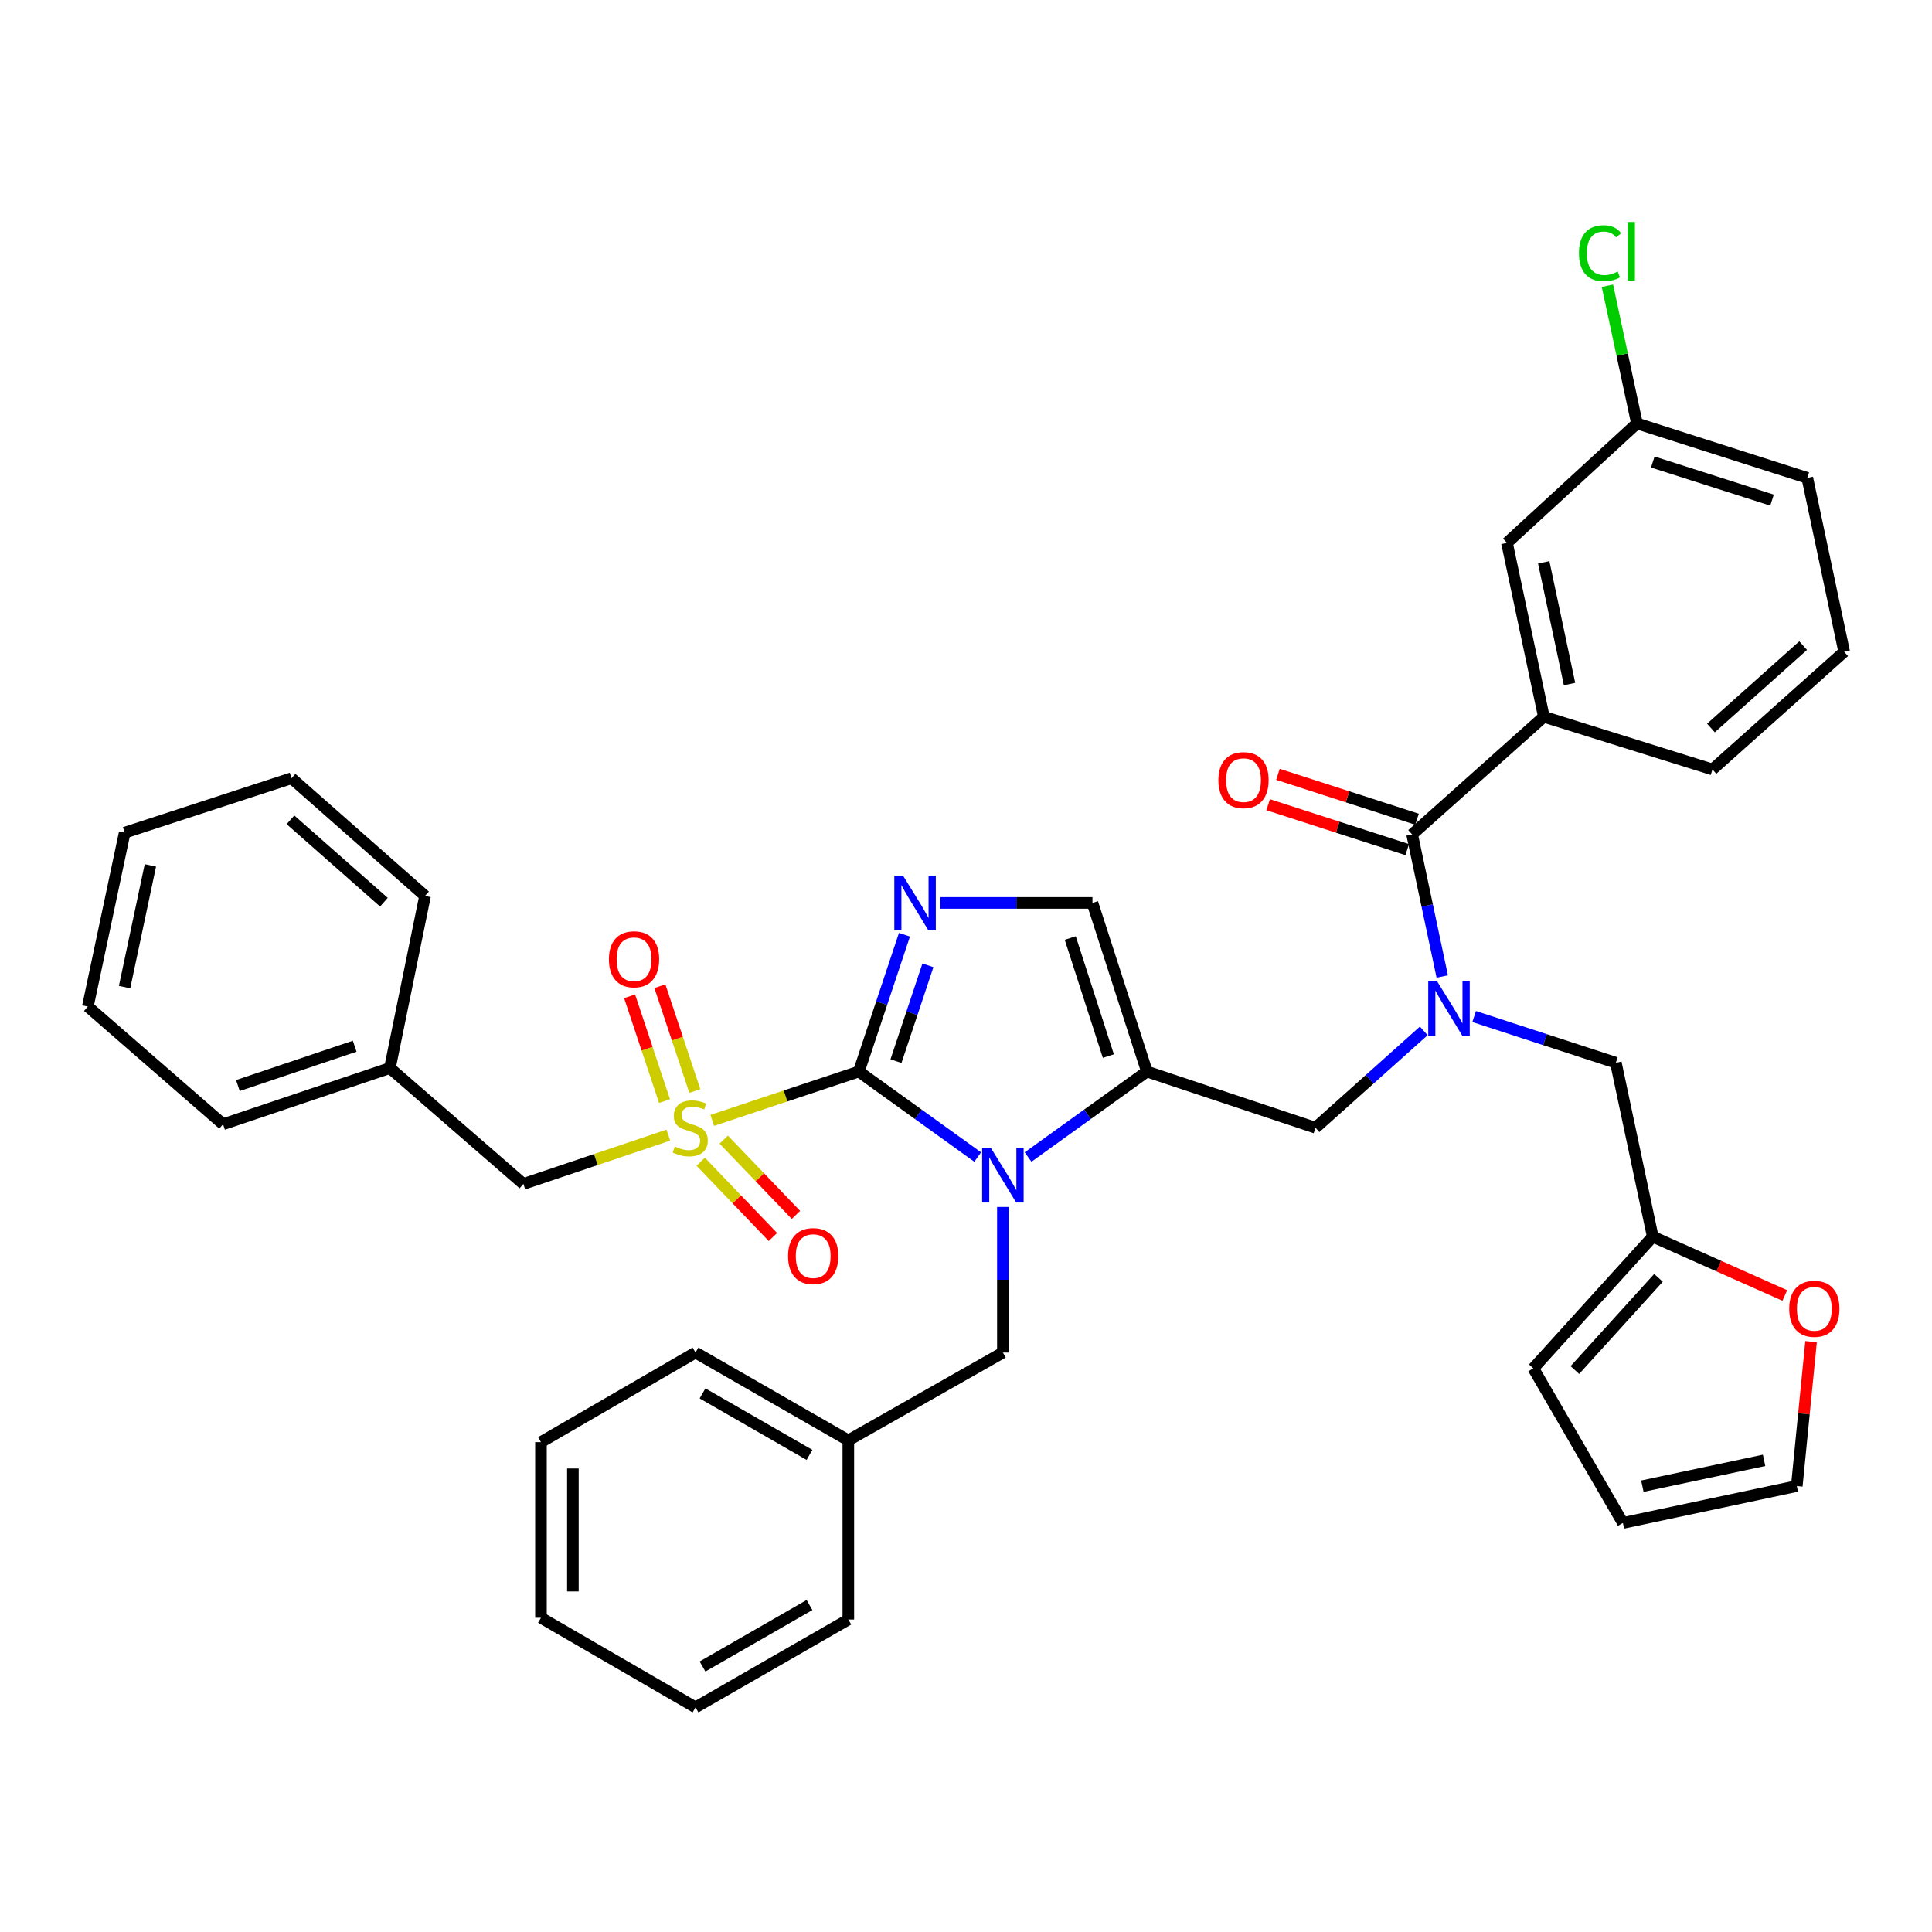 <?xml version='1.0' encoding='iso-8859-1'?>
<svg version='1.1' baseProfile='full'
              xmlns='http://www.w3.org/2000/svg'
                      xmlns:rdkit='http://www.rdkit.org/xml'
                      xmlns:xlink='http://www.w3.org/1999/xlink'
                  xml:space='preserve'
width='1000px' height='1000px' viewBox='0 0 1000 1000'>
<!-- END OF HEADER -->
<rect style='opacity:1.0;fill:#FFFFFF;stroke:none' width='1000' height='1000' x='0' y='0'> </rect>
<path class='bond-0' d='M 736.94,533.584 L 708.925,558.651' style='fill:none;fill-rule:evenodd;stroke:#0000FF;stroke-width:6px;stroke-linecap:butt;stroke-linejoin:miter;stroke-opacity:1' />
<path class='bond-0' d='M 708.925,558.651 L 680.909,583.718' style='fill:none;fill-rule:evenodd;stroke:#000000;stroke-width:6px;stroke-linecap:butt;stroke-linejoin:miter;stroke-opacity:1' />
<path class='bond-1' d='M 746.507,505.44 L 738.71,468.67' style='fill:none;fill-rule:evenodd;stroke:#0000FF;stroke-width:6px;stroke-linecap:butt;stroke-linejoin:miter;stroke-opacity:1' />
<path class='bond-1' d='M 738.71,468.67 L 730.913,431.9' style='fill:none;fill-rule:evenodd;stroke:#000000;stroke-width:6px;stroke-linecap:butt;stroke-linejoin:miter;stroke-opacity:1' />
<path class='bond-2' d='M 763.009,526.146 L 799.686,538.114' style='fill:none;fill-rule:evenodd;stroke:#0000FF;stroke-width:6px;stroke-linecap:butt;stroke-linejoin:miter;stroke-opacity:1' />
<path class='bond-2' d='M 799.686,538.114 L 836.363,550.083' style='fill:none;fill-rule:evenodd;stroke:#000000;stroke-width:6px;stroke-linecap:butt;stroke-linejoin:miter;stroke-opacity:1' />
<path class='bond-3' d='M 799.092,370.991 L 779.998,280.99' style='fill:none;fill-rule:evenodd;stroke:#000000;stroke-width:6px;stroke-linecap:butt;stroke-linejoin:miter;stroke-opacity:1' />
<path class='bond-3' d='M 812.392,354.061 L 799.026,291.061' style='fill:none;fill-rule:evenodd;stroke:#000000;stroke-width:6px;stroke-linecap:butt;stroke-linejoin:miter;stroke-opacity:1' />
<path class='bond-4' d='M 799.092,370.991 L 886.366,398.264' style='fill:none;fill-rule:evenodd;stroke:#000000;stroke-width:6px;stroke-linecap:butt;stroke-linejoin:miter;stroke-opacity:1' />
<path class='bond-5' d='M 799.092,370.991 L 730.913,431.9' style='fill:none;fill-rule:evenodd;stroke:#000000;stroke-width:6px;stroke-linecap:butt;stroke-linejoin:miter;stroke-opacity:1' />
<path class='bond-6' d='M 733.451,424.038 L 697.461,412.416' style='fill:none;fill-rule:evenodd;stroke:#000000;stroke-width:6px;stroke-linecap:butt;stroke-linejoin:miter;stroke-opacity:1' />
<path class='bond-6' d='M 697.461,412.416 L 661.47,400.793' style='fill:none;fill-rule:evenodd;stroke:#FF0000;stroke-width:6px;stroke-linecap:butt;stroke-linejoin:miter;stroke-opacity:1' />
<path class='bond-6' d='M 728.374,439.762 L 692.383,428.14' style='fill:none;fill-rule:evenodd;stroke:#000000;stroke-width:6px;stroke-linecap:butt;stroke-linejoin:miter;stroke-opacity:1' />
<path class='bond-6' d='M 692.383,428.14 L 656.393,416.518' style='fill:none;fill-rule:evenodd;stroke:#FF0000;stroke-width:6px;stroke-linecap:butt;stroke-linejoin:miter;stroke-opacity:1' />
<path class='bond-7' d='M 779.998,280.99 L 847.278,219.173' style='fill:none;fill-rule:evenodd;stroke:#000000;stroke-width:6px;stroke-linecap:butt;stroke-linejoin:miter;stroke-opacity:1' />
<path class='bond-8' d='M 847.278,219.173 L 839.64,183.536' style='fill:none;fill-rule:evenodd;stroke:#000000;stroke-width:6px;stroke-linecap:butt;stroke-linejoin:miter;stroke-opacity:1' />
<path class='bond-8' d='M 839.64,183.536 L 832.002,147.899' style='fill:none;fill-rule:evenodd;stroke:#00CC00;stroke-width:6px;stroke-linecap:butt;stroke-linejoin:miter;stroke-opacity:1' />
<path class='bond-9' d='M 847.278,219.173 L 935.46,247.355' style='fill:none;fill-rule:evenodd;stroke:#000000;stroke-width:6px;stroke-linecap:butt;stroke-linejoin:miter;stroke-opacity:1' />
<path class='bond-9' d='M 855.475,239.14 L 917.203,258.867' style='fill:none;fill-rule:evenodd;stroke:#000000;stroke-width:6px;stroke-linecap:butt;stroke-linejoin:miter;stroke-opacity:1' />
<path class='bond-10' d='M 937.408,694.42 L 933.712,731.796' style='fill:none;fill-rule:evenodd;stroke:#FF0000;stroke-width:6px;stroke-linecap:butt;stroke-linejoin:miter;stroke-opacity:1' />
<path class='bond-10' d='M 933.712,731.796 L 930.017,769.171' style='fill:none;fill-rule:evenodd;stroke:#000000;stroke-width:6px;stroke-linecap:butt;stroke-linejoin:miter;stroke-opacity:1' />
<path class='bond-11' d='M 923.806,670.54 L 889.632,655.312' style='fill:none;fill-rule:evenodd;stroke:#FF0000;stroke-width:6px;stroke-linecap:butt;stroke-linejoin:miter;stroke-opacity:1' />
<path class='bond-11' d='M 889.632,655.312 L 855.457,640.083' style='fill:none;fill-rule:evenodd;stroke:#000000;stroke-width:6px;stroke-linecap:butt;stroke-linejoin:miter;stroke-opacity:1' />
<path class='bond-12' d='M 930.017,769.171 L 840.016,788.266' style='fill:none;fill-rule:evenodd;stroke:#000000;stroke-width:6px;stroke-linecap:butt;stroke-linejoin:miter;stroke-opacity:1' />
<path class='bond-12' d='M 913.087,755.871 L 850.087,769.237' style='fill:none;fill-rule:evenodd;stroke:#000000;stroke-width:6px;stroke-linecap:butt;stroke-linejoin:miter;stroke-opacity:1' />
<path class='bond-13' d='M 368.65,579.925 L 406.597,567.276' style='fill:none;fill-rule:evenodd;stroke:#CCCC00;stroke-width:6px;stroke-linecap:butt;stroke-linejoin:miter;stroke-opacity:1' />
<path class='bond-13' d='M 406.597,567.276 L 444.544,554.627' style='fill:none;fill-rule:evenodd;stroke:#000000;stroke-width:6px;stroke-linecap:butt;stroke-linejoin:miter;stroke-opacity:1' />
<path class='bond-14' d='M 345.912,587.544 L 308.408,600.176' style='fill:none;fill-rule:evenodd;stroke:#CCCC00;stroke-width:6px;stroke-linecap:butt;stroke-linejoin:miter;stroke-opacity:1' />
<path class='bond-14' d='M 308.408,600.176 L 270.905,612.809' style='fill:none;fill-rule:evenodd;stroke:#000000;stroke-width:6px;stroke-linecap:butt;stroke-linejoin:miter;stroke-opacity:1' />
<path class='bond-15' d='M 359.635,564.685 L 350.597,537.572' style='fill:none;fill-rule:evenodd;stroke:#CCCC00;stroke-width:6px;stroke-linecap:butt;stroke-linejoin:miter;stroke-opacity:1' />
<path class='bond-15' d='M 350.597,537.572 L 341.559,510.459' style='fill:none;fill-rule:evenodd;stroke:#FF0000;stroke-width:6px;stroke-linecap:butt;stroke-linejoin:miter;stroke-opacity:1' />
<path class='bond-15' d='M 343.959,569.911 L 334.921,542.797' style='fill:none;fill-rule:evenodd;stroke:#CCCC00;stroke-width:6px;stroke-linecap:butt;stroke-linejoin:miter;stroke-opacity:1' />
<path class='bond-15' d='M 334.921,542.797 L 325.883,515.684' style='fill:none;fill-rule:evenodd;stroke:#FF0000;stroke-width:6px;stroke-linecap:butt;stroke-linejoin:miter;stroke-opacity:1' />
<path class='bond-16' d='M 362.685,601.302 L 381.37,620.787' style='fill:none;fill-rule:evenodd;stroke:#CCCC00;stroke-width:6px;stroke-linecap:butt;stroke-linejoin:miter;stroke-opacity:1' />
<path class='bond-16' d='M 381.37,620.787 L 400.055,640.273' style='fill:none;fill-rule:evenodd;stroke:#FF0000;stroke-width:6px;stroke-linecap:butt;stroke-linejoin:miter;stroke-opacity:1' />
<path class='bond-16' d='M 374.612,589.866 L 393.297,609.351' style='fill:none;fill-rule:evenodd;stroke:#CCCC00;stroke-width:6px;stroke-linecap:butt;stroke-linejoin:miter;stroke-opacity:1' />
<path class='bond-16' d='M 393.297,609.351 L 411.981,628.836' style='fill:none;fill-rule:evenodd;stroke:#FF0000;stroke-width:6px;stroke-linecap:butt;stroke-linejoin:miter;stroke-opacity:1' />
<path class='bond-17' d='M 270.905,612.809 L 201.817,552.809' style='fill:none;fill-rule:evenodd;stroke:#000000;stroke-width:6px;stroke-linecap:butt;stroke-linejoin:miter;stroke-opacity:1' />
<path class='bond-18' d='M 201.817,552.809 L 115.452,581.9' style='fill:none;fill-rule:evenodd;stroke:#000000;stroke-width:6px;stroke-linecap:butt;stroke-linejoin:miter;stroke-opacity:1' />
<path class='bond-18' d='M 183.587,541.513 L 123.132,561.877' style='fill:none;fill-rule:evenodd;stroke:#000000;stroke-width:6px;stroke-linecap:butt;stroke-linejoin:miter;stroke-opacity:1' />
<path class='bond-19' d='M 201.817,552.809 L 220.002,463.717' style='fill:none;fill-rule:evenodd;stroke:#000000;stroke-width:6px;stroke-linecap:butt;stroke-linejoin:miter;stroke-opacity:1' />
<path class='bond-20' d='M 115.452,581.9 L 45.455,520.991' style='fill:none;fill-rule:evenodd;stroke:#000000;stroke-width:6px;stroke-linecap:butt;stroke-linejoin:miter;stroke-opacity:1' />
<path class='bond-21' d='M 532.13,598.885 L 562.883,576.756' style='fill:none;fill-rule:evenodd;stroke:#0000FF;stroke-width:6px;stroke-linecap:butt;stroke-linejoin:miter;stroke-opacity:1' />
<path class='bond-21' d='M 562.883,576.756 L 593.636,554.627' style='fill:none;fill-rule:evenodd;stroke:#000000;stroke-width:6px;stroke-linecap:butt;stroke-linejoin:miter;stroke-opacity:1' />
<path class='bond-22' d='M 506.058,598.886 L 475.301,576.756' style='fill:none;fill-rule:evenodd;stroke:#0000FF;stroke-width:6px;stroke-linecap:butt;stroke-linejoin:miter;stroke-opacity:1' />
<path class='bond-22' d='M 475.301,576.756 L 444.544,554.627' style='fill:none;fill-rule:evenodd;stroke:#000000;stroke-width:6px;stroke-linecap:butt;stroke-linejoin:miter;stroke-opacity:1' />
<path class='bond-23' d='M 519.094,624.721 L 519.094,662.402' style='fill:none;fill-rule:evenodd;stroke:#0000FF;stroke-width:6px;stroke-linecap:butt;stroke-linejoin:miter;stroke-opacity:1' />
<path class='bond-23' d='M 519.094,662.402 L 519.094,700.083' style='fill:none;fill-rule:evenodd;stroke:#000000;stroke-width:6px;stroke-linecap:butt;stroke-linejoin:miter;stroke-opacity:1' />
<path class='bond-24' d='M 593.636,554.627 L 565.453,467.353' style='fill:none;fill-rule:evenodd;stroke:#000000;stroke-width:6px;stroke-linecap:butt;stroke-linejoin:miter;stroke-opacity:1' />
<path class='bond-24' d='M 573.684,546.613 L 553.956,485.522' style='fill:none;fill-rule:evenodd;stroke:#000000;stroke-width:6px;stroke-linecap:butt;stroke-linejoin:miter;stroke-opacity:1' />
<path class='bond-25' d='M 593.636,554.627 L 680.909,583.718' style='fill:none;fill-rule:evenodd;stroke:#000000;stroke-width:6px;stroke-linecap:butt;stroke-linejoin:miter;stroke-opacity:1' />
<path class='bond-26' d='M 565.453,467.353 L 526.062,467.353' style='fill:none;fill-rule:evenodd;stroke:#000000;stroke-width:6px;stroke-linecap:butt;stroke-linejoin:miter;stroke-opacity:1' />
<path class='bond-26' d='M 526.062,467.353 L 486.671,467.353' style='fill:none;fill-rule:evenodd;stroke:#0000FF;stroke-width:6px;stroke-linecap:butt;stroke-linejoin:miter;stroke-opacity:1' />
<path class='bond-27' d='M 468.149,483.813 L 456.346,519.22' style='fill:none;fill-rule:evenodd;stroke:#0000FF;stroke-width:6px;stroke-linecap:butt;stroke-linejoin:miter;stroke-opacity:1' />
<path class='bond-27' d='M 456.346,519.22 L 444.544,554.627' style='fill:none;fill-rule:evenodd;stroke:#000000;stroke-width:6px;stroke-linecap:butt;stroke-linejoin:miter;stroke-opacity:1' />
<path class='bond-27' d='M 480.284,499.66 L 472.022,524.445' style='fill:none;fill-rule:evenodd;stroke:#0000FF;stroke-width:6px;stroke-linecap:butt;stroke-linejoin:miter;stroke-opacity:1' />
<path class='bond-27' d='M 472.022,524.445 L 463.761,549.23' style='fill:none;fill-rule:evenodd;stroke:#000000;stroke-width:6px;stroke-linecap:butt;stroke-linejoin:miter;stroke-opacity:1' />
<path class='bond-28' d='M 439.091,745.542 L 519.094,700.083' style='fill:none;fill-rule:evenodd;stroke:#000000;stroke-width:6px;stroke-linecap:butt;stroke-linejoin:miter;stroke-opacity:1' />
<path class='bond-29' d='M 439.091,745.542 L 359.997,700.083' style='fill:none;fill-rule:evenodd;stroke:#000000;stroke-width:6px;stroke-linecap:butt;stroke-linejoin:miter;stroke-opacity:1' />
<path class='bond-29' d='M 418.993,753.05 L 363.627,721.228' style='fill:none;fill-rule:evenodd;stroke:#000000;stroke-width:6px;stroke-linecap:butt;stroke-linejoin:miter;stroke-opacity:1' />
<path class='bond-30' d='M 439.091,745.542 L 439.091,838.269' style='fill:none;fill-rule:evenodd;stroke:#000000;stroke-width:6px;stroke-linecap:butt;stroke-linejoin:miter;stroke-opacity:1' />
<path class='bond-31' d='M 359.997,700.083 L 280.002,746.451' style='fill:none;fill-rule:evenodd;stroke:#000000;stroke-width:6px;stroke-linecap:butt;stroke-linejoin:miter;stroke-opacity:1' />
<path class='bond-32' d='M 439.091,838.269 L 359.997,883.719' style='fill:none;fill-rule:evenodd;stroke:#000000;stroke-width:6px;stroke-linecap:butt;stroke-linejoin:miter;stroke-opacity:1' />
<path class='bond-32' d='M 418.994,830.759 L 363.628,862.574' style='fill:none;fill-rule:evenodd;stroke:#000000;stroke-width:6px;stroke-linecap:butt;stroke-linejoin:miter;stroke-opacity:1' />
<path class='bond-33' d='M 280.002,746.451 L 280.002,837.36' style='fill:none;fill-rule:evenodd;stroke:#000000;stroke-width:6px;stroke-linecap:butt;stroke-linejoin:miter;stroke-opacity:1' />
<path class='bond-33' d='M 296.526,760.087 L 296.526,823.724' style='fill:none;fill-rule:evenodd;stroke:#000000;stroke-width:6px;stroke-linecap:butt;stroke-linejoin:miter;stroke-opacity:1' />
<path class='bond-34' d='M 359.997,883.719 L 280.002,837.36' style='fill:none;fill-rule:evenodd;stroke:#000000;stroke-width:6px;stroke-linecap:butt;stroke-linejoin:miter;stroke-opacity:1' />
<path class='bond-35' d='M 220.002,463.717 L 150.905,402.808' style='fill:none;fill-rule:evenodd;stroke:#000000;stroke-width:6px;stroke-linecap:butt;stroke-linejoin:miter;stroke-opacity:1' />
<path class='bond-35' d='M 198.711,466.977 L 150.343,424.34' style='fill:none;fill-rule:evenodd;stroke:#000000;stroke-width:6px;stroke-linecap:butt;stroke-linejoin:miter;stroke-opacity:1' />
<path class='bond-36' d='M 45.455,520.991 L 64.54,430.991' style='fill:none;fill-rule:evenodd;stroke:#000000;stroke-width:6px;stroke-linecap:butt;stroke-linejoin:miter;stroke-opacity:1' />
<path class='bond-36' d='M 64.482,510.919 L 77.841,447.919' style='fill:none;fill-rule:evenodd;stroke:#000000;stroke-width:6px;stroke-linecap:butt;stroke-linejoin:miter;stroke-opacity:1' />
<path class='bond-37' d='M 150.905,402.808 L 64.54,430.991' style='fill:none;fill-rule:evenodd;stroke:#000000;stroke-width:6px;stroke-linecap:butt;stroke-linejoin:miter;stroke-opacity:1' />
<path class='bond-38' d='M 840.016,788.266 L 793.639,708.262' style='fill:none;fill-rule:evenodd;stroke:#000000;stroke-width:6px;stroke-linecap:butt;stroke-linejoin:miter;stroke-opacity:1' />
<path class='bond-39' d='M 793.639,708.262 L 855.457,640.083' style='fill:none;fill-rule:evenodd;stroke:#000000;stroke-width:6px;stroke-linecap:butt;stroke-linejoin:miter;stroke-opacity:1' />
<path class='bond-39' d='M 815.153,709.134 L 858.426,661.409' style='fill:none;fill-rule:evenodd;stroke:#000000;stroke-width:6px;stroke-linecap:butt;stroke-linejoin:miter;stroke-opacity:1' />
<path class='bond-40' d='M 855.457,640.083 L 836.363,550.083' style='fill:none;fill-rule:evenodd;stroke:#000000;stroke-width:6px;stroke-linecap:butt;stroke-linejoin:miter;stroke-opacity:1' />
<path class='bond-41' d='M 886.366,398.264 L 954.545,337.355' style='fill:none;fill-rule:evenodd;stroke:#000000;stroke-width:6px;stroke-linecap:butt;stroke-linejoin:miter;stroke-opacity:1' />
<path class='bond-41' d='M 885.584,376.805 L 933.31,334.169' style='fill:none;fill-rule:evenodd;stroke:#000000;stroke-width:6px;stroke-linecap:butt;stroke-linejoin:miter;stroke-opacity:1' />
<path class='bond-42' d='M 954.545,337.355 L 935.46,247.355' style='fill:none;fill-rule:evenodd;stroke:#000000;stroke-width:6px;stroke-linecap:butt;stroke-linejoin:miter;stroke-opacity:1' />
<path  class='atom-0' d='M 743.738 507.74
L 753.018 522.74
Q 753.938 524.22, 755.418 526.9
Q 756.898 529.58, 756.978 529.74
L 756.978 507.74
L 760.738 507.74
L 760.738 536.06
L 756.858 536.06
L 746.898 519.66
Q 745.738 517.74, 744.498 515.54
Q 743.298 513.34, 742.938 512.66
L 742.938 536.06
L 739.258 536.06
L 739.258 507.74
L 743.738 507.74
' fill='#0000FF'/>
<path  class='atom-3' d='M 630.639 403.797
Q 630.639 396.997, 633.999 393.197
Q 637.359 389.397, 643.639 389.397
Q 649.919 389.397, 653.279 393.197
Q 656.639 396.997, 656.639 403.797
Q 656.639 410.677, 653.239 414.597
Q 649.839 418.477, 643.639 418.477
Q 637.399 418.477, 633.999 414.597
Q 630.639 410.717, 630.639 403.797
M 643.639 415.277
Q 647.959 415.277, 650.279 412.397
Q 652.639 409.477, 652.639 403.797
Q 652.639 398.237, 650.279 395.437
Q 647.959 392.597, 643.639 392.597
Q 639.319 392.597, 636.959 395.397
Q 634.639 398.197, 634.639 403.797
Q 634.639 409.517, 636.959 412.397
Q 639.319 415.277, 643.639 415.277
' fill='#FF0000'/>
<path  class='atom-6' d='M 926.096 677.433
Q 926.096 670.633, 929.456 666.833
Q 932.816 663.033, 939.096 663.033
Q 945.376 663.033, 948.736 666.833
Q 952.096 670.633, 952.096 677.433
Q 952.096 684.313, 948.696 688.233
Q 945.296 692.113, 939.096 692.113
Q 932.856 692.113, 929.456 688.233
Q 926.096 684.353, 926.096 677.433
M 939.096 688.913
Q 943.416 688.913, 945.736 686.033
Q 948.096 683.113, 948.096 677.433
Q 948.096 671.873, 945.736 669.073
Q 943.416 666.233, 939.096 666.233
Q 934.776 666.233, 932.416 669.033
Q 930.096 671.833, 930.096 677.433
Q 930.096 683.153, 932.416 686.033
Q 934.776 688.913, 939.096 688.913
' fill='#FF0000'/>
<path  class='atom-8' d='M 349.27 593.438
Q 349.59 593.558, 350.91 594.118
Q 352.23 594.678, 353.67 595.038
Q 355.15 595.358, 356.59 595.358
Q 359.27 595.358, 360.83 594.078
Q 362.39 592.758, 362.39 590.478
Q 362.39 588.918, 361.59 587.958
Q 360.83 586.998, 359.63 586.478
Q 358.43 585.958, 356.43 585.358
Q 353.91 584.598, 352.39 583.878
Q 350.91 583.158, 349.83 581.638
Q 348.79 580.118, 348.79 577.558
Q 348.79 573.998, 351.19 571.798
Q 353.63 569.598, 358.43 569.598
Q 361.71 569.598, 365.43 571.158
L 364.51 574.238
Q 361.11 572.838, 358.55 572.838
Q 355.79 572.838, 354.27 573.998
Q 352.75 575.118, 352.79 577.078
Q 352.79 578.598, 353.55 579.518
Q 354.35 580.438, 355.47 580.958
Q 356.63 581.478, 358.55 582.078
Q 361.11 582.878, 362.63 583.678
Q 364.15 584.478, 365.23 586.118
Q 366.35 587.718, 366.35 590.478
Q 366.35 594.398, 363.71 596.518
Q 361.11 598.598, 356.75 598.598
Q 354.23 598.598, 352.31 598.038
Q 350.43 597.518, 348.19 596.598
L 349.27 593.438
' fill='#CCCC00'/>
<path  class='atom-10' d='M 315.179 496.524
Q 315.179 489.724, 318.539 485.924
Q 321.899 482.124, 328.179 482.124
Q 334.459 482.124, 337.819 485.924
Q 341.179 489.724, 341.179 496.524
Q 341.179 503.404, 337.779 507.324
Q 334.379 511.204, 328.179 511.204
Q 321.939 511.204, 318.539 507.324
Q 315.179 503.444, 315.179 496.524
M 328.179 508.004
Q 332.499 508.004, 334.819 505.124
Q 337.179 502.204, 337.179 496.524
Q 337.179 490.964, 334.819 488.164
Q 332.499 485.324, 328.179 485.324
Q 323.859 485.324, 321.499 488.124
Q 319.179 490.924, 319.179 496.524
Q 319.179 502.244, 321.499 505.124
Q 323.859 508.004, 328.179 508.004
' fill='#FF0000'/>
<path  class='atom-11' d='M 407.906 650.16
Q 407.906 643.36, 411.266 639.56
Q 414.626 635.76, 420.906 635.76
Q 427.186 635.76, 430.546 639.56
Q 433.906 643.36, 433.906 650.16
Q 433.906 657.04, 430.506 660.96
Q 427.106 664.84, 420.906 664.84
Q 414.666 664.84, 411.266 660.96
Q 407.906 657.08, 407.906 650.16
M 420.906 661.64
Q 425.226 661.64, 427.546 658.76
Q 429.906 655.84, 429.906 650.16
Q 429.906 644.6, 427.546 641.8
Q 425.226 638.96, 420.906 638.96
Q 416.586 638.96, 414.226 641.76
Q 411.906 644.56, 411.906 650.16
Q 411.906 655.88, 414.226 658.76
Q 416.586 661.64, 420.906 661.64
' fill='#FF0000'/>
<path  class='atom-14' d='M 512.834 594.105
L 522.114 609.105
Q 523.034 610.585, 524.514 613.265
Q 525.994 615.945, 526.074 616.105
L 526.074 594.105
L 529.834 594.105
L 529.834 622.425
L 525.954 622.425
L 515.994 606.025
Q 514.834 604.105, 513.594 601.905
Q 512.394 599.705, 512.034 599.025
L 512.034 622.425
L 508.354 622.425
L 508.354 594.105
L 512.834 594.105
' fill='#0000FF'/>
<path  class='atom-17' d='M 467.375 453.193
L 476.655 468.193
Q 477.575 469.673, 479.055 472.353
Q 480.535 475.033, 480.615 475.193
L 480.615 453.193
L 484.375 453.193
L 484.375 481.513
L 480.495 481.513
L 470.535 465.113
Q 469.375 463.193, 468.135 460.993
Q 466.935 458.793, 466.575 458.113
L 466.575 481.513
L 462.895 481.513
L 462.895 453.193
L 467.375 453.193
' fill='#0000FF'/>
<path  class='atom-35' d='M 817.263 131.061
Q 817.263 124.021, 820.543 120.341
Q 823.863 116.621, 830.143 116.621
Q 835.983 116.621, 839.103 120.741
L 836.463 122.901
Q 834.183 119.901, 830.143 119.901
Q 825.863 119.901, 823.583 122.781
Q 821.343 125.621, 821.343 131.061
Q 821.343 136.661, 823.663 139.541
Q 826.023 142.421, 830.583 142.421
Q 833.703 142.421, 837.343 140.541
L 838.463 143.541
Q 836.983 144.501, 834.743 145.061
Q 832.503 145.621, 830.023 145.621
Q 823.863 145.621, 820.543 141.861
Q 817.263 138.101, 817.263 131.061
' fill='#00CC00'/>
<path  class='atom-35' d='M 842.543 114.901
L 846.223 114.901
L 846.223 145.261
L 842.543 145.261
L 842.543 114.901
' fill='#00CC00'/>
</svg>
